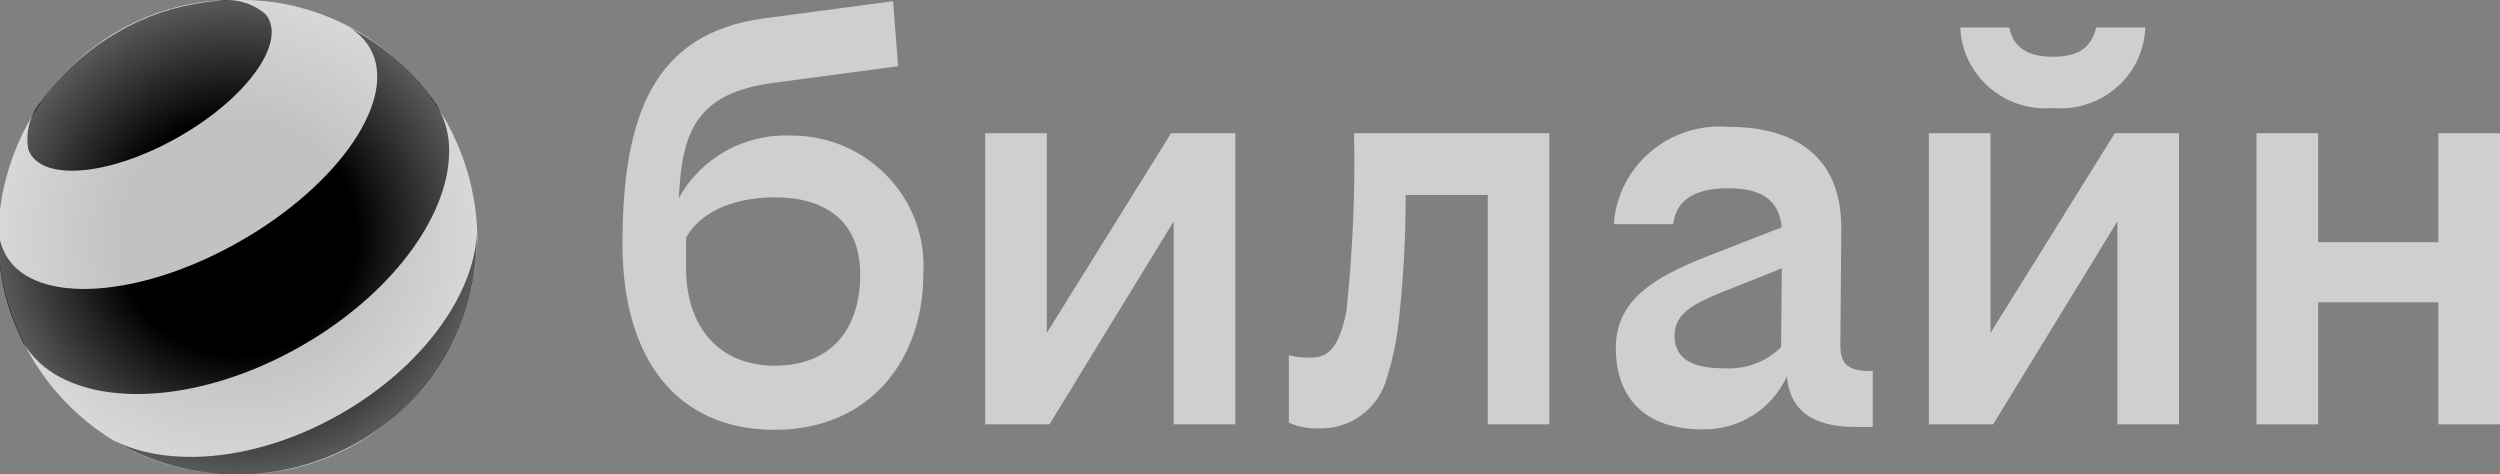 <?xml version="1.0" encoding="UTF-8"?> <svg xmlns="http://www.w3.org/2000/svg" width="411" height="78" viewBox="0 0 411 78" fill="none"><rect x="0" y="0" width="411" height="78" fill="#808080" stroke="none"/><g clip-path="url(#clip0_268_10)"><path d="M337.531 17.763C345.182 18.427 351.965 12.844 352.635 5.27C352.675 5.036 352.675 4.802 352.675 4.529H344.63C343.801 7.73 341.83 9.33 337.531 9.33C333.233 9.33 330.985 7.73 330.314 4.529H322.27C322.585 12.18 329.171 18.153 336.9 17.802C337.097 17.802 337.295 17.763 337.531 17.763Z" fill="#CFCFCF"></path><path d="M172.098 54.733V21.901H161.963V69.763H172.532L192.959 36.384V69.763H203.094V21.901H192.526L172.098 54.733Z" fill="#CFCFCF"></path><path d="M130.02 22.291C122.409 21.94 115.231 25.961 111.603 32.559C112.116 21.706 114.364 15.264 127.378 13.586L147.648 10.892L146.82 0.195L125.682 3.006C107.463 5.426 102.336 18.934 102.336 40.171C102.336 58.754 111.091 70.661 127.338 70.661C143.191 70.661 151.788 58.91 151.788 45.129C152.577 33.3 143.507 23.111 131.558 22.33C131.085 22.291 130.572 22.291 130.02 22.291ZM127.378 60.12C118.189 60.12 112.786 53.718 112.786 44.075V39.117C114.719 35.369 119.885 32.441 127.378 32.441C135.304 32.441 141.417 36.033 141.417 45.129C141.417 54.225 136.566 60.12 127.378 60.12Z" fill="#CFCFCF"></path><path d="M400.865 21.901V39.82H381.108V21.901H370.973V69.763H381.108V49.697H400.865V69.763H411V21.901H400.865Z" fill="#CFCFCF"></path><path d="M327.239 54.733V21.901H317.104V69.763H327.672L348.1 36.384V69.763H358.235V21.901H347.666L327.239 54.733Z" fill="#CFCFCF"></path><path d="M221.353 51.18C220.249 56.529 218.711 58.793 215.635 58.793C214.373 58.832 213.111 58.715 211.889 58.402V69.49C213.466 70.192 215.162 70.504 216.897 70.426C221.787 70.543 226.164 67.499 227.742 62.931C229.004 59.183 229.793 55.24 230.108 51.297C230.778 44.895 231.094 38.492 231.094 32.051H244.581V69.763H254.716V21.901H222.615C222.812 31.7 222.379 41.459 221.353 51.18Z" fill="#CFCFCF"></path><path d="M302.552 56.802L302.709 37.829C302.867 25.805 295.217 20.847 284.096 20.847C274.473 20.105 266.073 27.171 265.324 36.697C265.324 36.736 265.324 36.814 265.324 36.853H275.065C275.617 32.441 279.245 30.958 284.096 30.958C289.065 30.958 292.417 32.441 292.929 37.36L280.507 42.201C272.028 45.559 265.64 49.306 265.64 57.192C265.64 65.351 270.372 70.582 279.797 70.582C285.791 70.739 291.312 67.303 293.757 61.877C294.27 67.655 298.214 70.192 305.076 70.192H307.875V60.979H307.047C303.814 60.94 302.552 59.73 302.552 56.802ZM283.504 60.55C278.772 60.55 275.301 59.339 275.301 55.201C275.301 51.609 278.22 50.009 283.228 47.979L292.929 44.114L292.811 57.075C290.366 59.495 286.974 60.745 283.504 60.55Z" fill="#CFCFCF"></path><path d="M39.081 77.961C60.534 78.273 78.162 60.823 78.477 39C78.122 17.138 60.495 -0.312 39.081 -2.28698e-05C17.628 -0.312 5.6796e-05 17.138 -0.315 39C5.6796e-05 60.823 17.628 78.273 39.081 77.961Z" fill="#C2C2C2"></path><path d="M55.999 68.045C42.63 75.697 28.118 77.063 18.85 72.496C31.154 79.757 46.337 79.835 58.72 72.769C70.984 65.898 78.556 52.703 78.398 38.414C77.846 48.643 69.368 60.393 55.999 68.045Z" fill="black"></path><path d="M44.05 2.889C46.771 7.534 40.225 16.318 29.419 22.486C18.614 28.655 7.69 29.904 4.969 25.258C4.851 25.024 4.732 24.79 4.654 24.555C4.141 21.706 4.93 18.817 6.822 16.631C7.138 16.162 7.493 15.733 7.848 15.264C11.003 11.204 14.946 7.808 19.402 5.27C23.859 2.655 28.788 1.015 33.875 0.351C34.467 0.273 35.019 0.195 35.571 0.156C38.411 -0.351 41.329 0.39 43.577 2.264C43.734 2.459 43.932 2.655 44.05 2.889Z" fill="black"></path><path d="M60.81 7.886C65.543 16.006 55.999 30.216 39.475 39.664C22.952 49.111 5.718 50.165 1.025 42.045C0.237 40.679 -0.197 39.156 -0.276 37.556C-0.473 43.138 0.513 48.682 2.682 53.835C2.997 54.616 3.352 55.396 3.747 56.177L3.786 56.294C5.285 58.754 7.414 60.745 9.938 62.033C19.205 66.952 34.861 65.273 49.532 56.88C64.162 48.526 73.469 35.916 73.824 25.532C73.982 22.682 73.311 19.871 71.892 17.411C71.34 16.631 70.787 15.85 70.196 15.108C66.765 10.736 62.467 7.144 57.576 4.607C58.917 5.426 60.022 6.559 60.81 7.886Z" fill="black"></path><path d="M39.081 77.961C60.534 78.273 78.162 60.823 78.477 39C78.122 17.138 60.495 -0.312 39.081 -2.28698e-05C17.628 -0.312 5.6796e-05 17.138 -0.315 39C5.6796e-05 60.823 17.628 78.273 39.081 77.961Z" fill="url(#paint0_radial_268_10)"></path></g><defs><radialGradient id="paint0_radial_268_10" cx="0" cy="0" r="1" gradientUnits="userSpaceOnUse" gradientTransform="translate(39.073 38.994) scale(39.372 38.989)"><stop offset="0.5" stop-color="white" stop-opacity="0"></stop><stop offset="1" stop-color="white" stop-opacity="0.35"></stop></radialGradient><clipPath id="clip0_268_10"><rect width="411" height="78" fill="white"></rect></clipPath></defs></svg> 